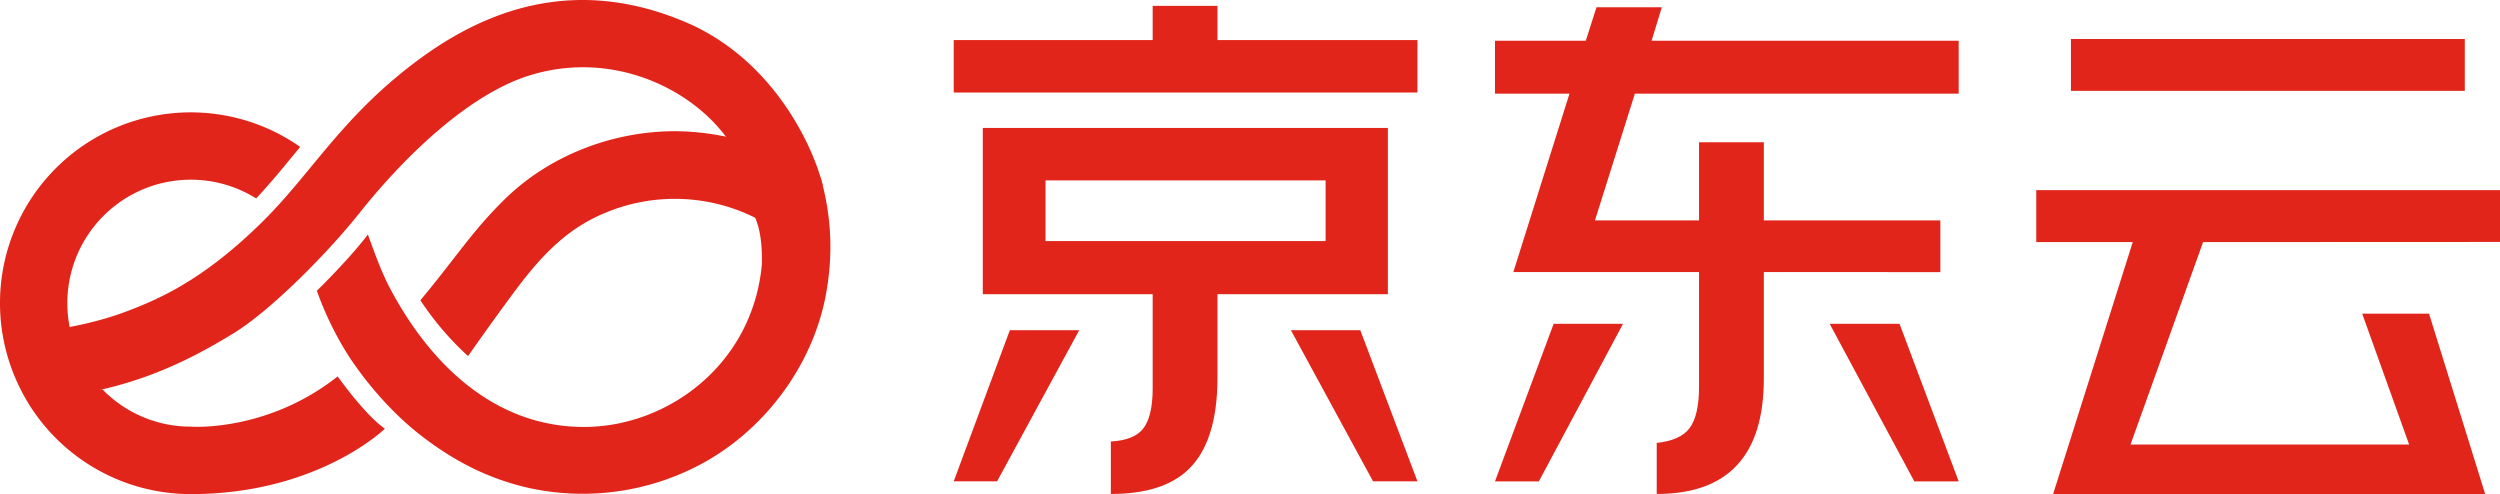 <?xml version="1.0" encoding="utf-8"?>
<svg viewBox="0 0 895.55 176.95" xmlns="http://www.w3.org/2000/svg">
  <defs>
    <style>.cls-1{fill:#e1251b;}</style>
  </defs>
  <g id="图层_2" data-name="图层 2">
    <g id="图层_1-2" data-name="图层 1">
      <path class="cls-1" d="M268.16,73.84c2.86,4,5,9.43,4.76,20.81-3.22,35.73-33.55,58.29-63.75,58.29-32.68,0-55.69-23.52-69.53-49.8C136.37,96.93,134,90,131.77,84c-4.37,5.94-13.58,15.63-18.27,20.14A116,116,0,0,0,124.56,127c3.69,5.75,13,18.76,26.31,29.06,12.1,9.33,23.71,15.06,36.84,18.33a89.94,89.94,0,0,0,65.39-9.22c23.75-13.61,40.49-38.68,43.52-64.71C290.77,90.76,278.09,79.3,268.16,73.84Z"/>
      <path class="cls-1" d="M68.35,64.37a44.06,44.06,0,0,1,23.41,6.71c5.63-6,10.61-12.2,15.78-18.45A68.32,68.32,0,0,0,0,108.6a68.79,68.79,0,0,0,.81,10.51c1.91,2.36,21.15.76,24.15-1.94a44.71,44.71,0,0,1-.84-8.57A44.23,44.23,0,0,1,68.35,64.37Z"/>
      <path class="cls-1" d="M68.35,177A68.34,68.34,0,0,1,9.17,142.82c.92-1.22,22.42-3.61,27.55-3.32a44.08,44.08,0,0,0,31.63,13.33s27.2,2.09,52.62-18c0,0,9.56,13.62,16.9,18.74C137.87,153.57,113.9,177,68.35,177Z"/>
      <path class="cls-1" d="M245.29,7.8C213-5.77,181.5-1.81,150.37,21.07,122.92,41.24,112,61.56,94.44,79c-21,20.86-36.75,27.88-49.24,32.6-12.9,4.88-30.9,8.21-44.39,7.47a68.48,68.48,0,0,0,8.36,23.71c34.44-.59,58.72-13.77,74.38-23.32,13.69-8.35,34.29-29.38,45.1-43,17.37-21.86,40-42.77,60.69-49.33,28.9-9.15,57,3.65,70.62,21.73,1.22,1.59,26.76,10.76,34.79,17.66C291.8,54,277.88,21.5,245.29,7.8Z"/>
      <path class="cls-1" d="M294,63.76A91.7,91.7,0,0,0,241.85,47c-22.61,0-45.25,8.81-61.18,24.5-11.59,11.4-17.23,20.65-30.08,36.06a105.16,105.16,0,0,0,17.08,20c1.66-2.42,11-15.64,18-24.93,9-11.82,18.14-21.27,32-26.74a64.54,64.54,0,0,1,78.82,25.69A89.61,89.61,0,0,0,294,63.76Z"/>
      <path class="cls-1" d="M 436.12 14.345 L 507.76 14.345 L 507.76 33.145 L 341.64 33.145 L 341.64 14.345 L 412.91 14.345 L 412.91 2.113 L 436.12 2.113 L 436.12 14.345 Z M 361.74 118.295 L 386.59 118.295 L 357.17 172.427 L 341.64 172.427 L 361.74 118.295 Z M 436.12 105.382 L 436.12 135.286 C 436.12 150.677 432.587 161.699 425.52 168.349 C 419.433 174.083 410.233 176.95 397.92 176.95 L 397.92 158.15 C 403.41 157.853 407.24 156.341 409.44 153.627 C 411.64 150.913 412.91 146.005 412.91 139.363 L 412.91 105.382 L 352.05 105.382 L 352.05 45.822 L 497.16 45.822 L 497.16 105.382 L 436.12 105.382 Z M 374.53 86.359 L 474.86 86.359 L 474.86 64.622 L 374.53 64.622 L 374.53 86.359 Z M 487.29 118.295 L 507.76 172.427 L 491.86 172.427 L 462.43 118.295 L 487.29 118.295 Z" style=""/>
      <path class="cls-1" d="M 631.84 97.454 L 631.84 135.626 C 631.84 163.175 619.05 176.95 593.47 176.95 L 593.47 158.661 C 599.07 158.051 602.967 156.321 605.16 153.471 C 607.473 150.455 608.63 145.488 608.63 138.567 L 608.63 97.454 L 542.11 97.454 L 562.22 33.553 L 535.53 33.553 L 535.53 14.584 L 568.06 14.584 L 571.9 2.61 L 595.29 2.61 L 591.64 14.584 L 701.64 14.584 L 701.64 33.553 L 585.64 33.553 L 571.35 78.942 L 608.63 78.942 L 608.63 50.965 L 631.84 50.965 L 631.84 78.942 L 695.07 78.942 L 695.07 97.479 L 631.84 97.454 Z M 556.55 115.99 L 581.4 115.99 L 551.25 172.439 L 535.53 172.439 L 556.55 115.99 Z M 680.45 115.99 L 701.65 172.452 L 685.75 172.452 L 655.42 115.99 L 680.45 115.99 Z" style=""/>
      <path class="cls-1" d="M 789.19 86.72 L 763.19 159.249 L 863 159.249 L 846.19 112.372 L 870.13 112.372 L 890.25 177 L 735.46 177 L 764 86.72 L 729.43 86.72 L 729.43 68.098 L 895.55 68.098 L 895.55 86.672 L 789.19 86.72 Z M 882.94 13.974 L 882.94 32.547 L 741.86 32.547 L 741.86 13.974 L 882.94 13.974 Z" style=""/>
    </g>
  </g>
</svg>